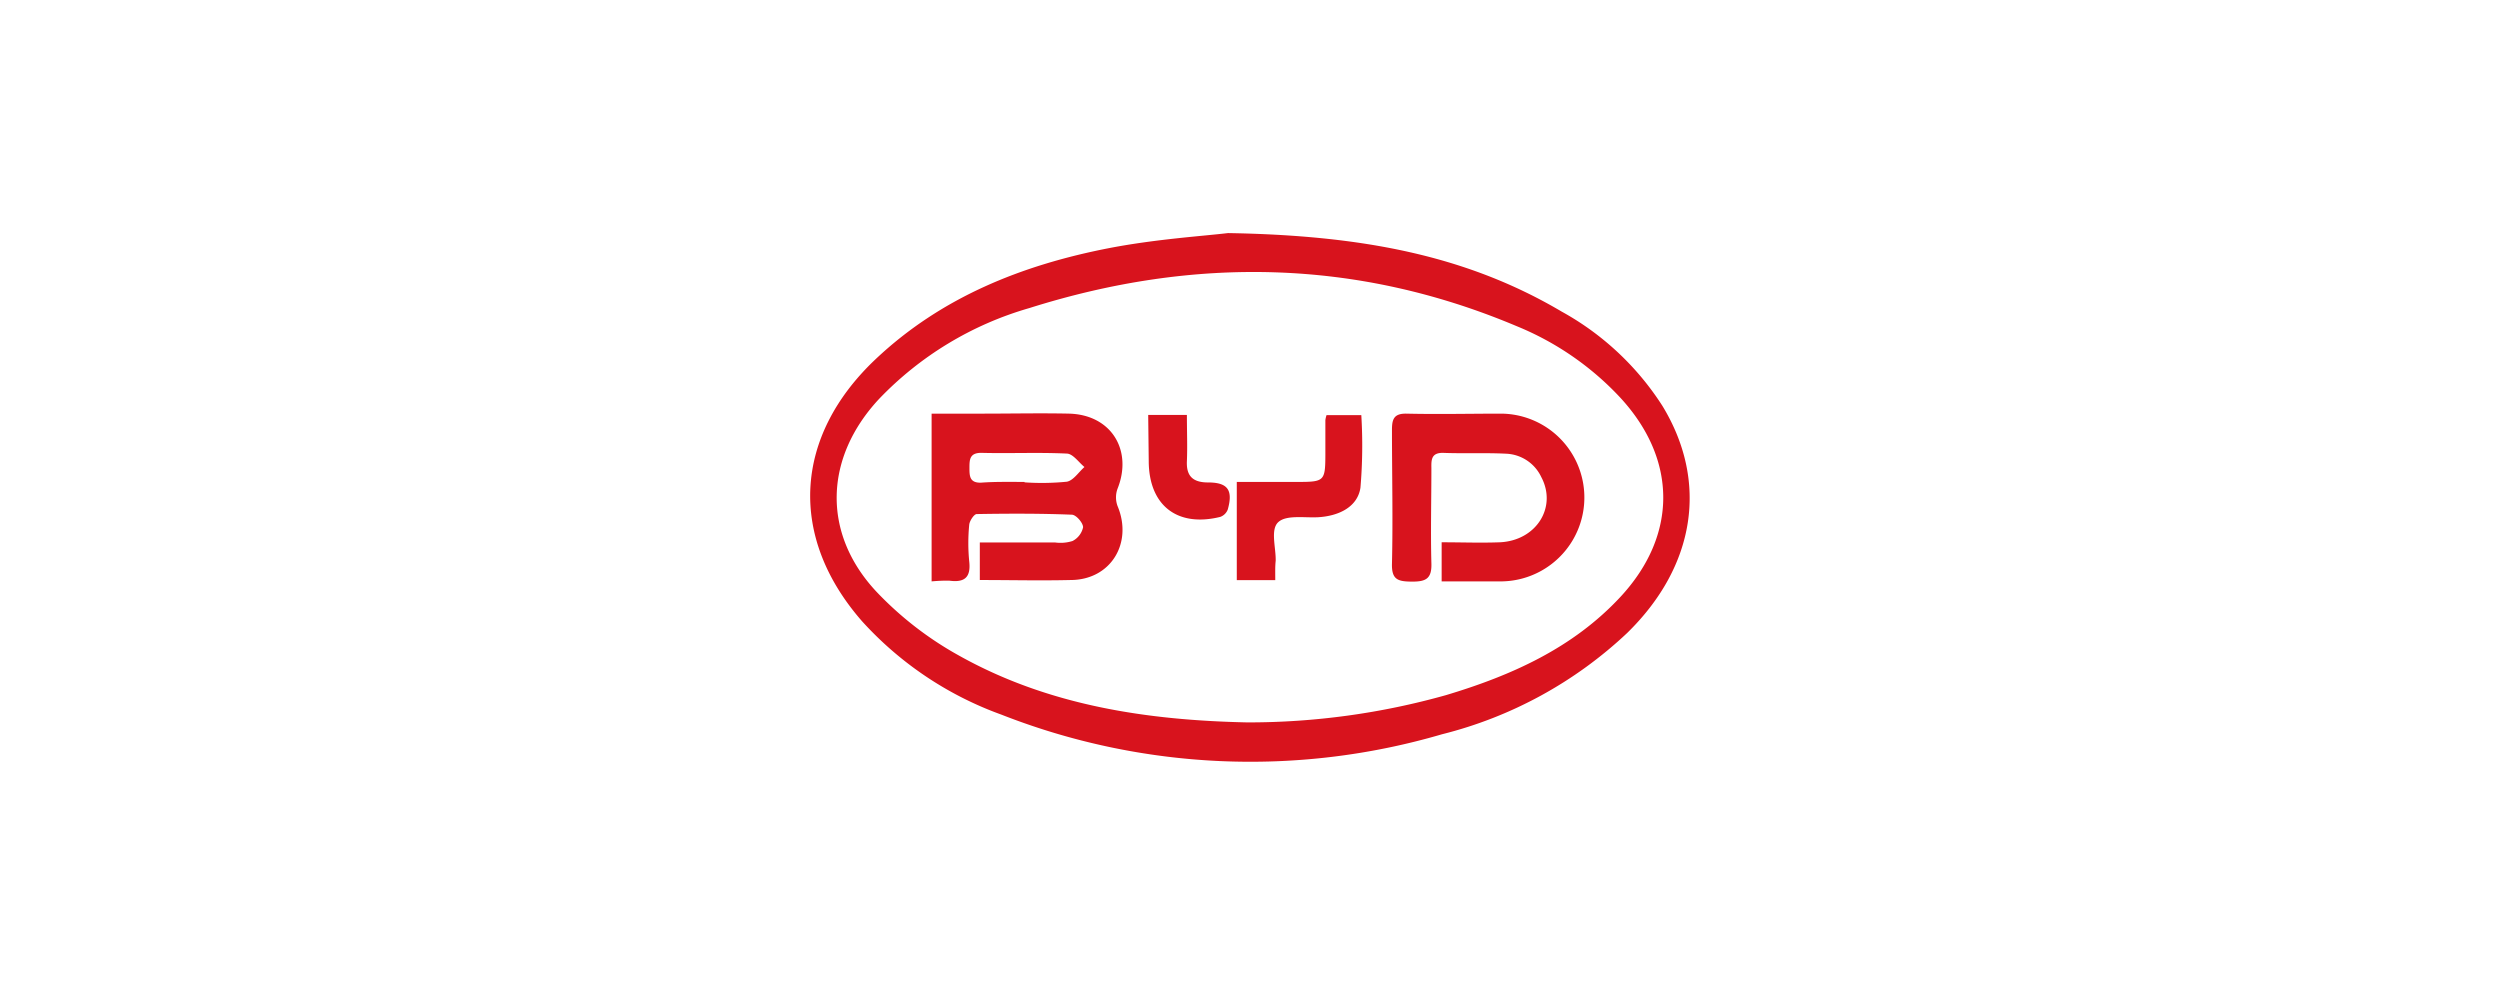 <?xml version="1.0" encoding="UTF-8"?>
<svg xmlns="http://www.w3.org/2000/svg" id="_图层_2" data-name=" 图层 2" viewBox="0 0 236.5 94.1">
  <defs>
    <style>.cls-1{fill:#d8131d;}</style>
  </defs>
  <path class="cls-1" d="M116.17,22.05c12.55.21,22.5,2.07,31.57,7.43a26.5,26.5,0,0,1,9.52,8.91c4.39,7.2,3.12,15.19-3.33,21.49a39.53,39.53,0,0,1-17.51,9.58,64.46,64.46,0,0,1-41.7-1.86,32.84,32.84,0,0,1-13.17-8.83c-7-8-6.45-17.47,1.26-24.77,6.24-5.9,13.89-8.93,22.12-10.53C109.33,22.62,113.84,22.33,116.17,22.05ZM118,68.34a69.07,69.07,0,0,0,18.79-2.58c6.2-1.86,12-4.45,16.5-9.29,5.43-5.85,5.38-13,0-18.84a27.65,27.65,0,0,0-9.8-6.77c-15.14-6.39-30.55-6.63-46.1-1.72a31.86,31.86,0,0,0-14.25,8.62C78,43.29,77.74,50.4,82.86,55.92A32.25,32.25,0,0,0,90.69,62C99.19,66.77,108.57,68.14,118,68.34Z"></path>
  <path class="cls-1" d="M88.13,55V39.13H93c2.72,0,5.44-.06,8.16,0,4,.12,6,3.5,4.56,7.1a2.37,2.37,0,0,0,0,1.64c1.47,3.51-.65,7-4.45,7-2.82.07-5.64,0-8.58,0V51.32h7.14a3.78,3.78,0,0,0,1.63-.14,1.91,1.91,0,0,0,1-1.3c0-.42-.66-1.18-1.06-1.19-3-.12-6-.11-9-.06-.26,0-.68.66-.71,1a17.7,17.7,0,0,0,0,3.49c.17,1.55-.49,2-1.89,1.81A15.42,15.42,0,0,0,88.13,55Zm8.79-9.37v0a23.88,23.88,0,0,0,4-.06c.62-.11,1.12-.91,1.67-1.39-.54-.44-1.08-1.24-1.65-1.27-2.7-.13-5.41,0-8.12-.07-1.08,0-1.11.63-1.11,1.4s0,1.45,1.09,1.42C94.15,45.56,95.53,45.59,96.92,45.59Z"></path>
  <path class="cls-1" d="M136.38,55V51.3c1.89,0,3.71.07,5.52,0,3.45-.17,5.42-3.33,3.9-6.18a3.85,3.85,0,0,0-3.32-2.2c-2-.1-4,0-6-.08-1.1,0-1.08.69-1.07,1.45,0,3-.08,6,0,9,.05,1.48-.55,1.74-1.86,1.73s-1.91-.18-1.87-1.7c.1-4.22,0-8.45,0-12.67,0-1,.19-1.54,1.37-1.52,3,.07,6,0,9,0A7.9,7.9,0,1,1,141.84,55C140.07,55,138.31,55,136.38,55Z"></path>
  <path class="cls-1" d="M120.64,54.88H117V45.59h5.83c2.44,0,2.54-.11,2.55-2.52,0-1.11,0-2.22,0-3.33a2.78,2.78,0,0,1,.11-.47h3.29a47.4,47.4,0,0,1-.08,6.85c-.26,1.81-2,2.69-4,2.81-1.3.07-3-.24-3.77.46s-.22,2.4-.25,3.66C120.62,53.6,120.64,54.15,120.64,54.88Z"></path>
  <path class="cls-1" d="M108.62,39.25h3.66c0,1.54.06,3,0,4.39s.56,2,2,2c1.87,0,2.38.72,1.87,2.55a1.18,1.18,0,0,1-.72.71c-4.07,1-6.75-1.09-6.76-5.29Z"></path>
</svg>
